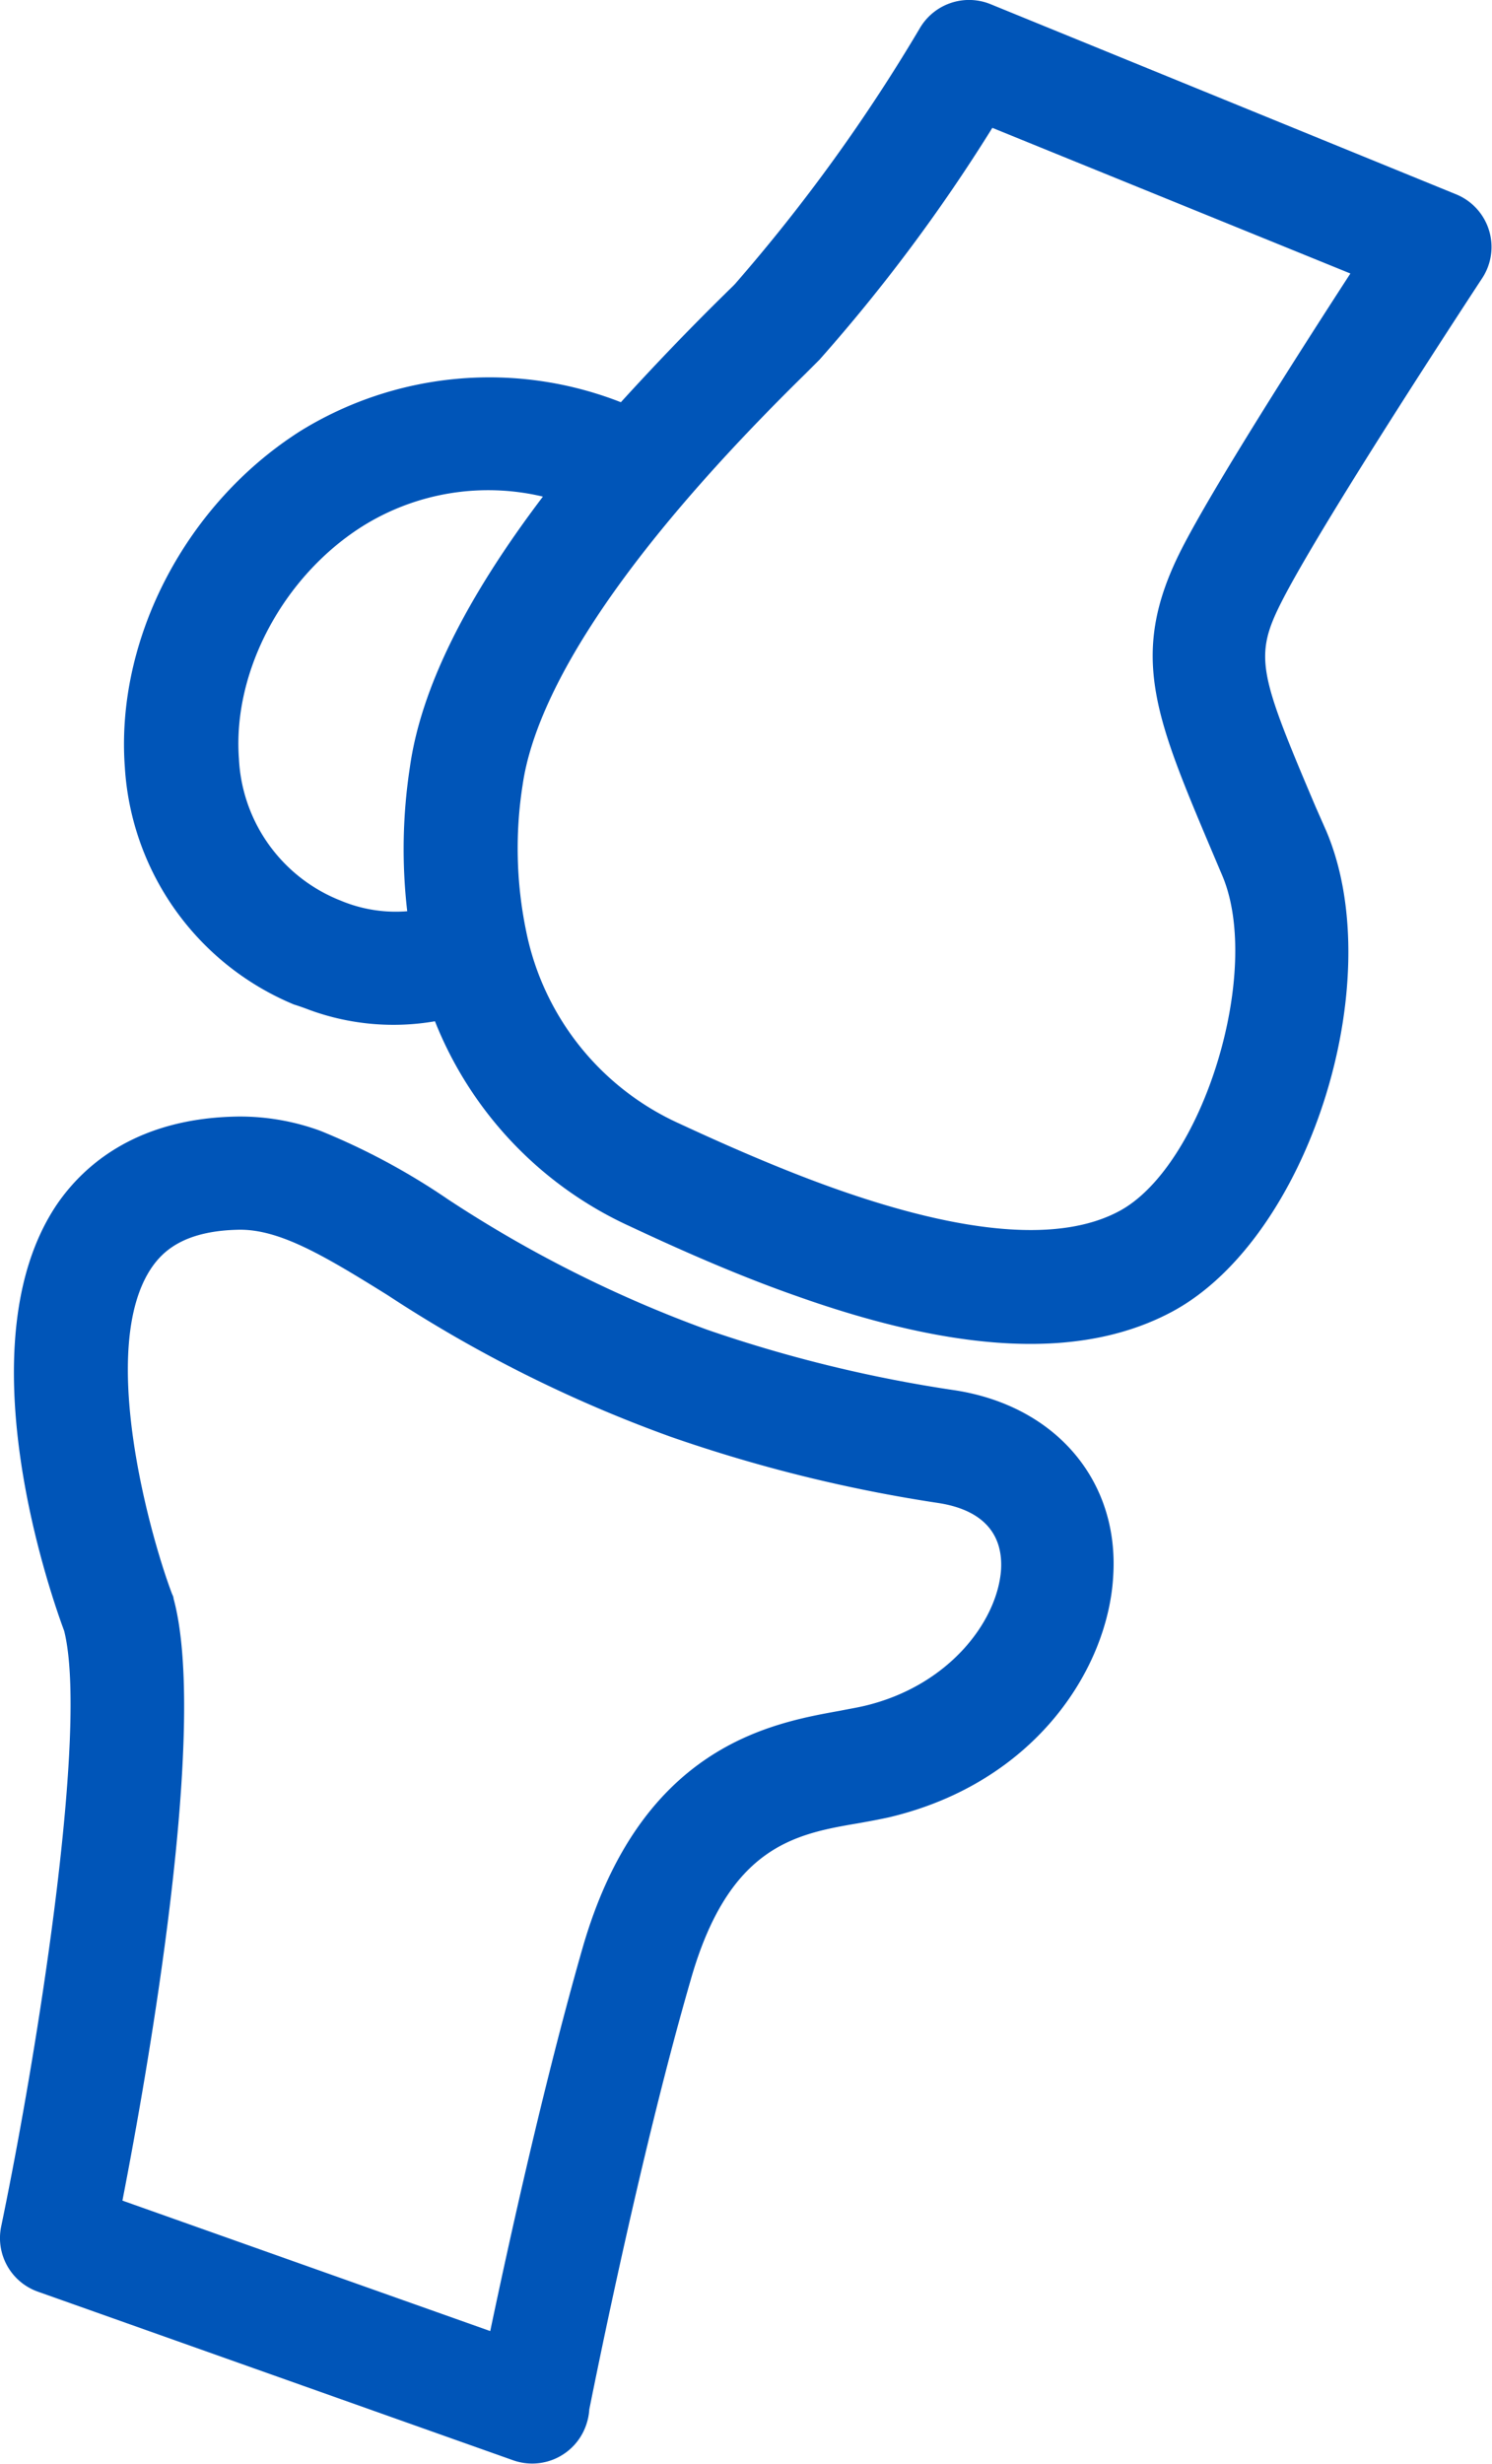 <svg xmlns="http://www.w3.org/2000/svg" viewBox="0 0 85.55 141.25"><defs><style>.a{fill:#0055b8;}</style></defs><path class="a" d="M51.4,64.69a14,14,0,0,0,7.11.62A21.74,21.74,0,0,0,69.68,77.06c3.58,1.68,6.7,3,9.56,4h0c9.43,3.35,16.49,3.63,21.59.87,7.75-4.21,12.44-18.86,8.8-27.5L109,53c-3.25-7.66-3.55-8.6-1.92-11.79,2.41-4.72,11.38-18.35,11.47-18.49a3.26,3.26,0,0,0-1.49-4.82L90.37,7a3.27,3.27,0,0,0-4.06,1.38A99.23,99.23,0,0,1,75.75,23c-.09.11-.3.3-.58.58-2.19,2.15-4.17,4.23-6,6.24a20.63,20.63,0,0,0-18.36,1.64c-6.58,4.17-10.63,11.93-10.08,19.31a15.77,15.77,0,0,0,9.7,13.58C50.76,64.45,51.08,64.57,51.4,64.69ZM79.74,28.2l.82-.82a97.93,97.93,0,0,0,9.91-13.29L111,22.44c-2.9,4.47-7.85,12.22-9.67,15.78-3.06,6-1.56,9.55,1.72,17.31l.61,1.44c2.31,5.48-1.11,16.62-5.89,19.21-3.34,1.81-8.82,1.38-16.3-1.27-2.65-.94-5.58-2.17-9-3.76A15.45,15.45,0,0,1,63.73,60.1a0,0,0,0,1,0,0,23.42,23.42,0,0,1-.19-8.36C64.13,47.66,67.42,40.29,79.74,28.2ZM47.27,50.25c-.37-5,2.54-10.44,7.07-13.31A13.59,13.59,0,0,1,64.7,35.23c-4.41,5.82-7,11-7.63,15.53A31,31,0,0,0,56.92,59a8.15,8.15,0,0,1-3.82-.61A9.22,9.22,0,0,1,47.27,50.25Z" transform="translate(-33.57 -6.76)"></path><path class="a" d="M88.36,86.47A78.87,78.87,0,0,1,74.14,83a71.37,71.37,0,0,1-14.88-7.48,38.88,38.88,0,0,0-7.32-3.93,13.42,13.42,0,0,0-4.65-.82c-5.83.06-8.89,2.77-10.43,5-5.4,7.93-.47,22.18.39,24.49,1.39,5.55-1.47,23.83-3.61,34.13a3.26,3.26,0,0,0,2.1,3.75L63,147.81h0a3.27,3.27,0,0,0,4.17-2,3.35,3.35,0,0,0,.19-.92c.5-2.48,3-14.9,5.81-24.61,2.19-7.7,6-8.38,9.65-9,.62-.11,1.21-.22,1.75-.34,8.4-2,12.54-8.56,12.83-13.82C97.75,91.68,94.14,87.38,88.36,86.47Zm-5.23,18.09c-.43.1-.91.18-1.41.28-4,.72-11.46,2.06-14.77,13.68-2.21,7.73-4.22,16.88-5.27,21.88l-21.09-7.48c1.48-7.6,4.93-27.18,2.93-34.52,0-.1-.06-.2-.1-.3C42.14,94.7,39.17,84,42.26,79.44c.63-.92,1.84-2.14,5.08-2.18,2.32,0,4.84,1.5,8.47,3.76A77.22,77.22,0,0,0,72,89.12a85.32,85.32,0,0,0,15.39,3.81c2.44.38,3.7,1.68,3.58,3.81C90.77,99.68,88,103.41,83.13,104.56Z" transform="translate(-33.57 -6.76)"></path></svg>